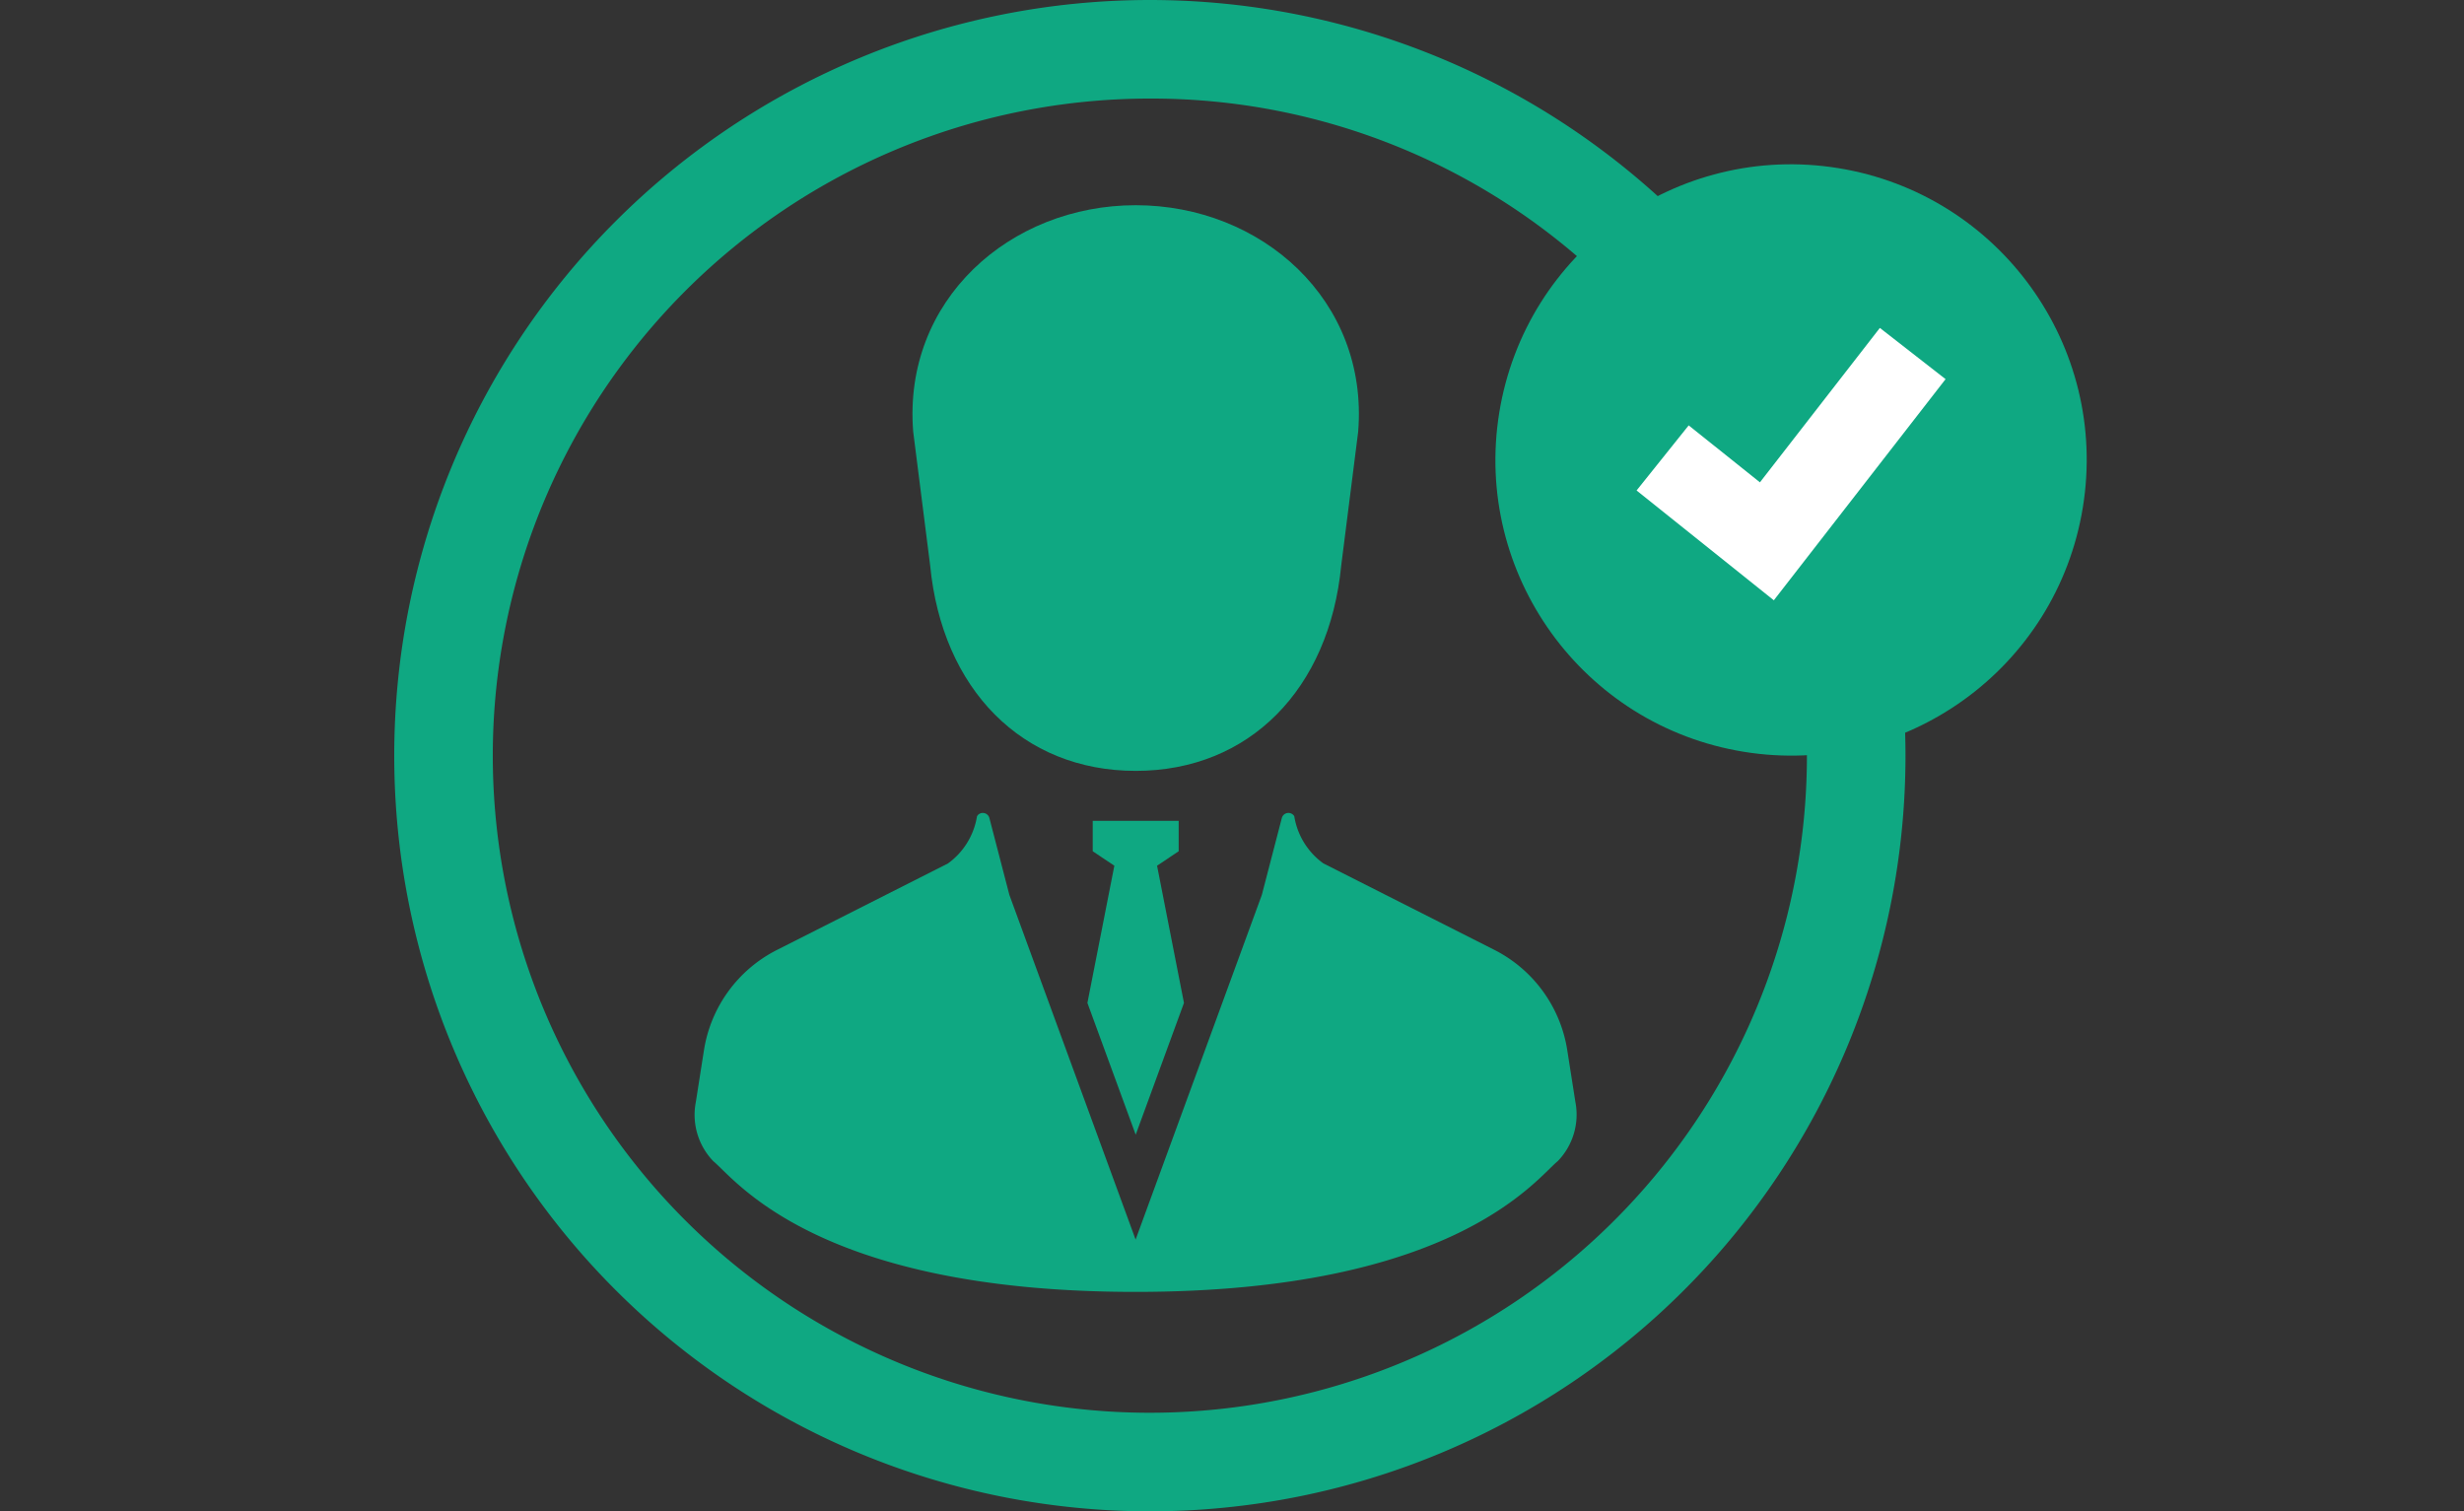 <svg height="46" viewBox="0 0 75 46" width="75" xmlns="http://www.w3.org/2000/svg" xmlns:xlink="http://www.w3.org/1999/xlink"><rect x="0" y="0" width="75" height="46" fill="#333333" stroke="none"/><clipPath id="a"><path d="m4172.58 3392h75v46h-75z"/></clipPath><g clip-path="url(#a)" transform="translate(-4172.58 -3392)"><g fill="#0fa882"><path d="m4200.892 3409.208c.364 3.768 2.8 6.255 6.257 6.255s5.892-2.487 6.256-6.255l.516-4.071c.32-4-2.944-6.891-6.772-6.891s-7.093 2.892-6.773 6.891z"/><path d="m4207.149 3426.537 1.469-4.011-.819-4.177.658-.439v-.926h-2.616v.926l.658.439-.82 4.177z"/><path d="m4220.532 3425.538-.247-1.574a4.143 4.143 0 0 0 -2.227-3.057l-5.2-2.63a2.2 2.2 0 0 1 -.883-1.435.208.208 0 0 0 -.378.055l-.609 2.342-3.842 10.49-3.842-10.49-.609-2.342a.205.205 0 0 0 -.17-.151.2.2 0 0 0 -.207.1 2.2 2.2 0 0 1 -.884 1.435l-5.2 2.63a4.142 4.142 0 0 0 -2.227 3.057l-.247 1.574a2.034 2.034 0 0 0 .531 1.8c.673.551 3.156 3.979 12.852 3.979s12.18-3.428 12.852-3.979a2.034 2.034 0 0 0 .537-1.804z"/><path d="m4207.58 3392a23 23 0 1 1 -23 23 23 23 0 0 1 23-23zm0 3a20 20 0 1 0 14.142 5.858 19.866 19.866 0 0 0 -14.142-5.858"/><circle cx="8.999" cy="8.999" r="8.999" transform="matrix(.16 -.987 .987 .16 4216.775 3413.442)"/></g><path d="m4231.8 3403.54-2-1.559-3.651 4.7-2.168-1.734-1.586 1.981 4.177 3.343z" fill="#fff"/></g></svg>